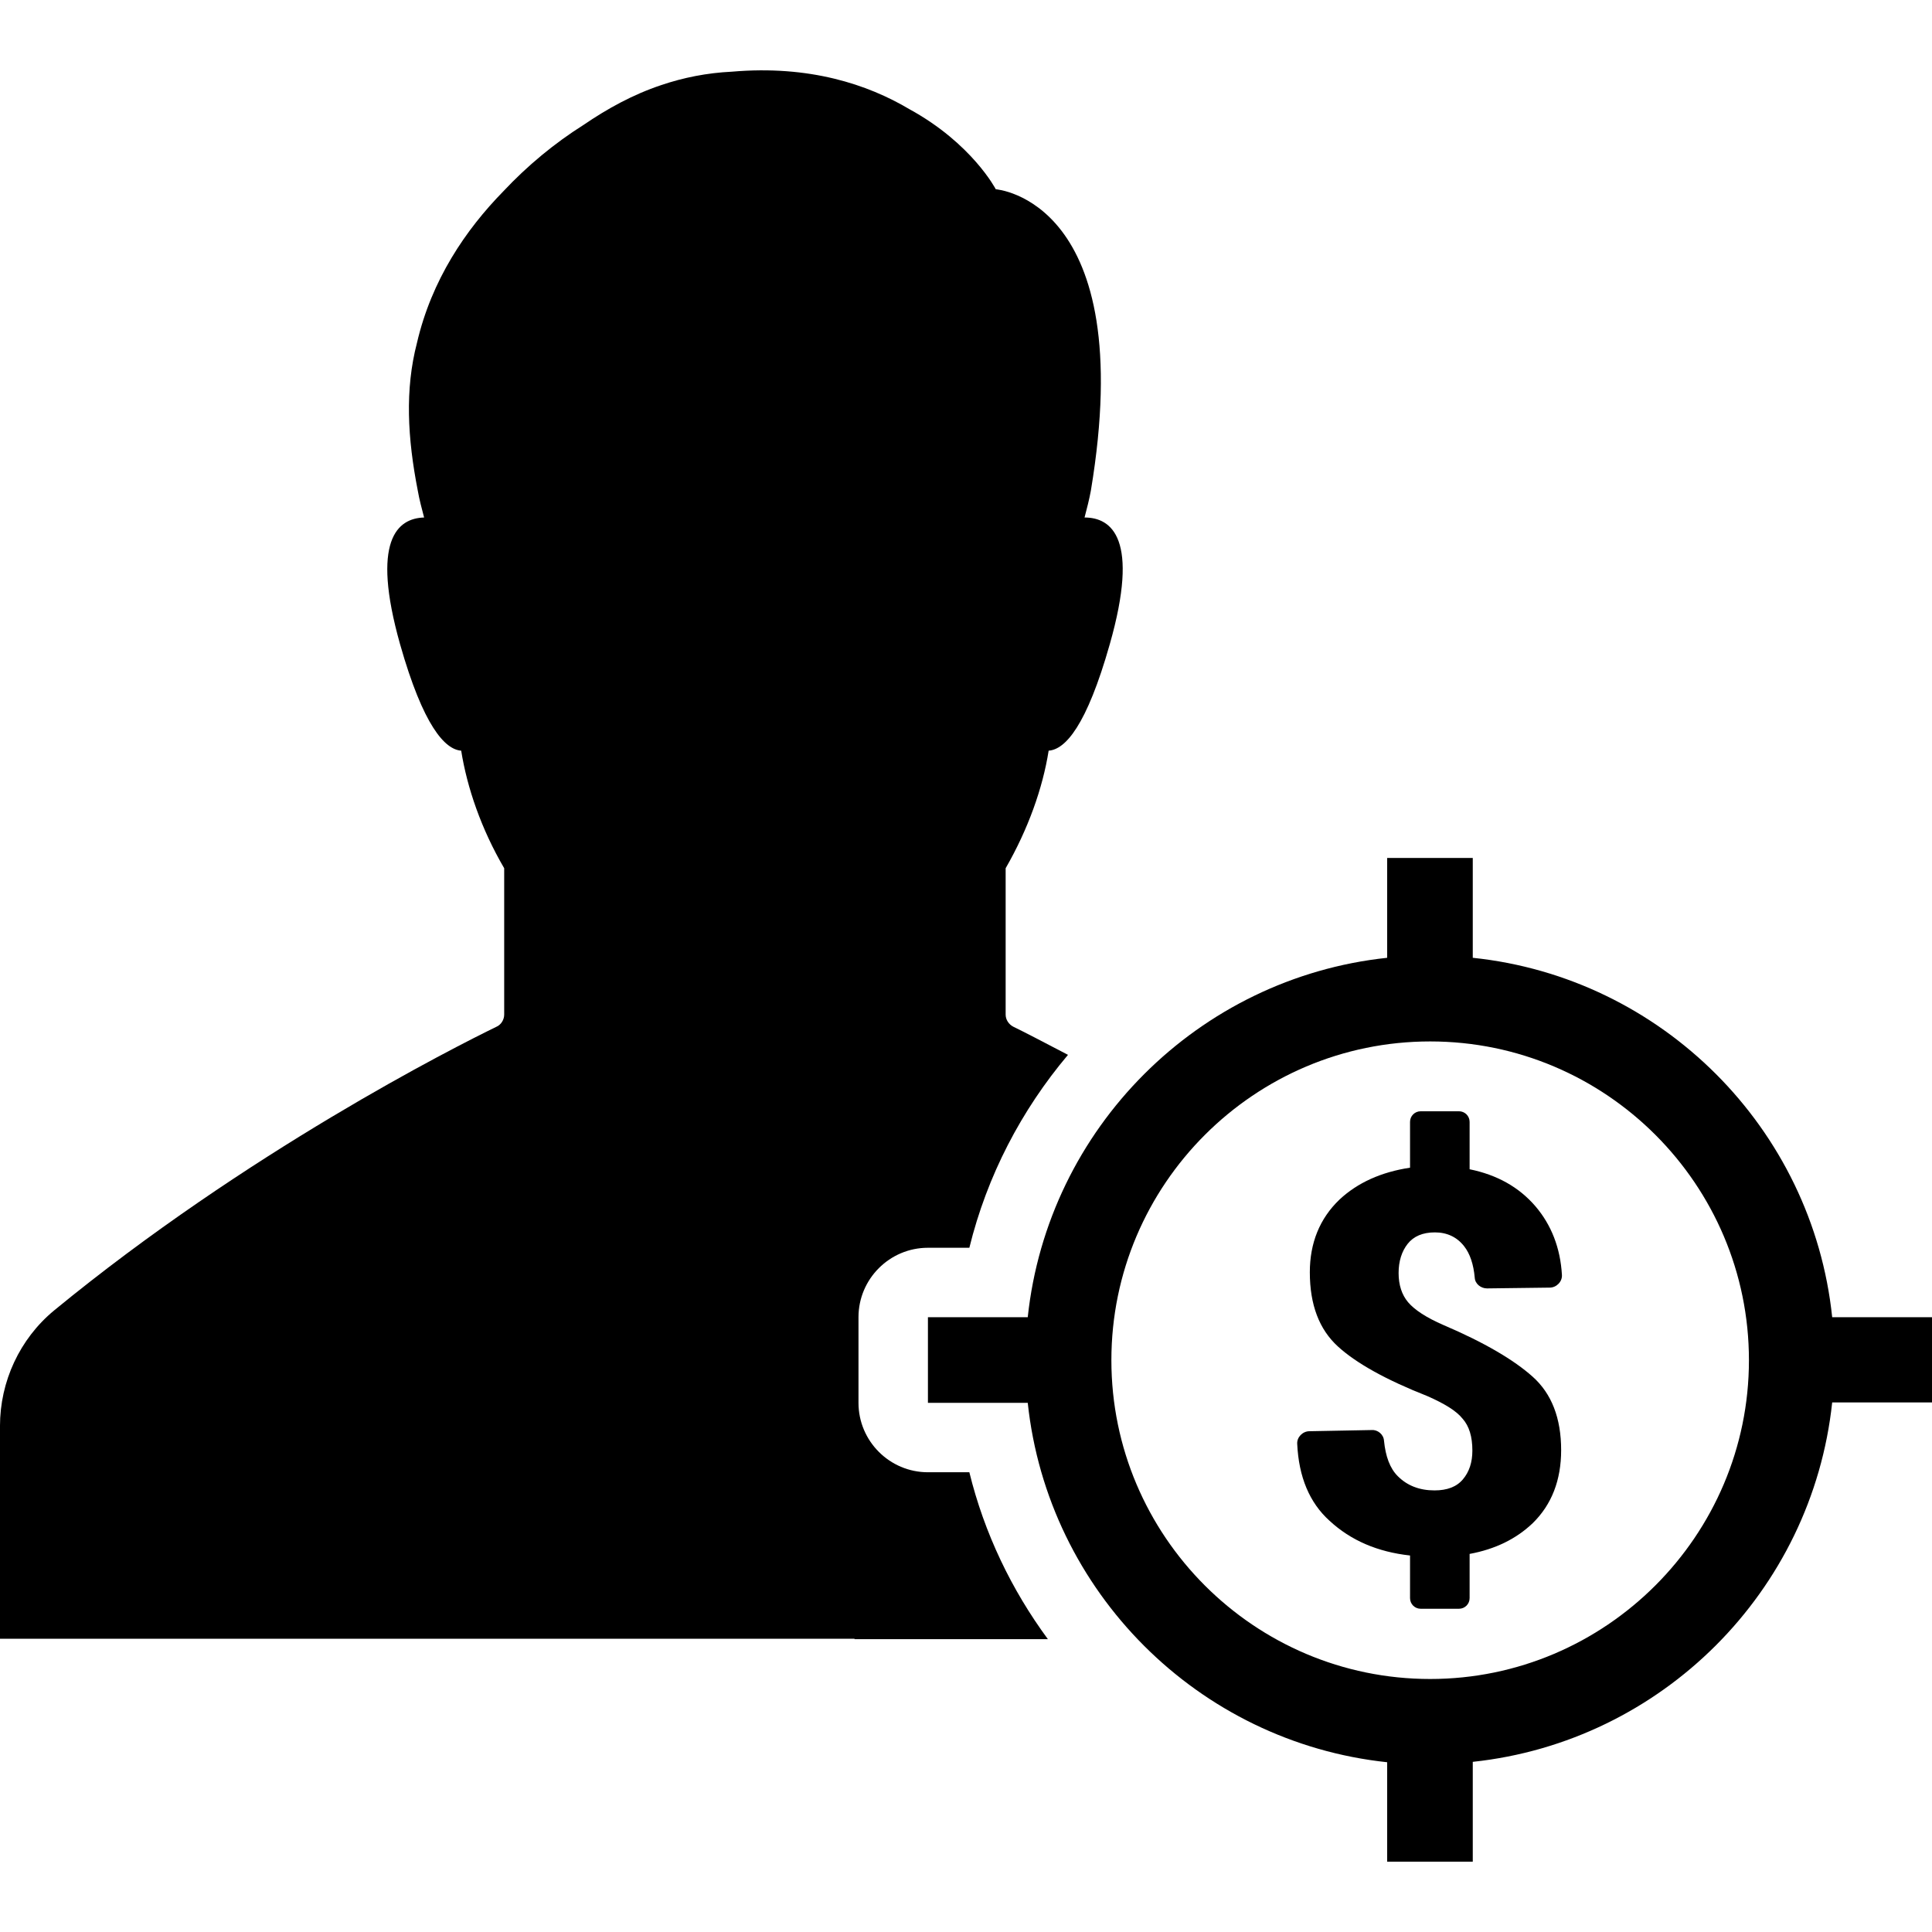 <?xml version="1.0" encoding="iso-8859-1"?>
<!-- Uploaded to: SVG Repo, www.svgrepo.com, Generator: SVG Repo Mixer Tools -->
<svg fill="#000000" height="800px" width="800px" version="1.1" id="Capa_1" xmlns="http://www.w3.org/2000/svg" xmlns:xlink="http://www.w3.org/1999/xlink" 
	 viewBox="0 0 489.7 489.7" xml:space="preserve">
<g>
	<g>
		<path d="M216.6,415.47h49c-9.2-12.5-16.1-26.8-19.9-42.3h-10.5c-9.7,0-17.6-7.9-17.6-17.6v-21.7c0-9.7,7.9-17.6,17.6-17.6h10.5
			c4.5-18.3,13.2-34.9,25-48.9c-6.5-3.4-11.3-5.9-13.8-7.1c-1.2-0.6-2-1.8-2-3.1v-37.1c5.7-9.9,9.4-20.3,10.9-29.8
			c4.2-0.3,9.6-6.2,15.5-27c7.6-26.7,0.5-32.1-6.4-32.1c0.6-2.3,1.2-4.6,1.6-6.8c12.3-73.8-24.1-76.4-24.1-76.4s-6-11.6-21.9-20.3
			c-10.6-6.3-25.4-11.2-45-9.5c-6.3,0.3-12.3,1.5-17.9,3.4l0,0c-7.2,2.4-13.7,6-19.7,10.1c-7.3,4.6-14.2,10.3-20.3,16.8
			c-9.6,9.8-18.2,22.5-21.9,38.4c-3.1,11.9-2.4,24.2,0.2,37.5l0,0c0.4,2.3,1,4.5,1.6,6.8c-6.8,0.2-13.5,5.8-6.1,32.1
			c5.9,20.8,11.4,26.7,15.5,27c1.5,9.4,5.1,19.9,10.9,29.8v37.1c0,1.3-0.8,2.6-2,3.1c-10.7,5.2-63.3,31.8-112.1,71.9
			c-8.7,7.2-13.7,18-13.7,29.3v53.9h166.1h50.5V415.47z"/>
		<path d="M363.7,312.37c3.1,0,5.6,1.2,7.4,3.5c1.5,1.9,2.4,4.6,2.7,8c0.1,1.6,1.6,2.7,3.1,2.7l15.9-0.2c1.7,0,3.2-1.5,3.1-3.2
			c-0.4-6.9-2.7-12.7-6.7-17.4c-4.2-4.9-9.8-8-16.7-9.4v-12c0-1.5-1.2-2.7-2.7-2.7h-9.7c-1.5,0-2.7,1.2-2.7,2.7v11.6
			c-7.3,1.1-13.3,3.8-17.9,8.1c-5,4.8-7.5,11-7.5,18.4c0,8.3,2.4,14.5,7.1,18.8s12.3,8.5,22.7,12.6c4.3,1.9,7.3,3.7,8.9,5.7
			c1.7,1.9,2.5,4.6,2.5,8.1c0,3-0.8,5.4-2.4,7.3s-4,2.8-7.2,2.8c-3.8,0-6.9-1.2-9.3-3.6c-2-2-3.1-5-3.5-9c-0.1-1.6-1.6-2.8-3.1-2.7
			l-15.8,0.3c-1.7,0-3.2,1.5-3.1,3.2c0.4,8.4,3.1,14.9,8.2,19.5c5.4,5,12.2,7.9,20.4,8.8v10.8c0,1.5,1.2,2.7,2.7,2.7h9.7
			c1.5,0,2.7-1.2,2.7-2.7v-11.2c6.5-1.2,11.8-3.8,16-7.8c4.8-4.7,7.2-10.9,7.2-18.5c0-8.1-2.4-14.3-7.2-18.6
			c-4.8-4.3-12.3-8.7-22.6-13.1c-4.4-1.9-7.4-3.9-9-5.8s-2.4-4.4-2.4-7.4s0.8-5.5,2.3-7.4C358.3,313.37,360.6,312.37,363.7,312.37z"
			/>
		<path d="M373.3,242.77v-25.3h-21.7v25.3c-47.9,5.1-86,43.2-91.1,91.1h-25.3v21.7h25.3c5.1,47.9,43.2,86,91.1,91.1v25.2h21.7v-25.3
			c47.9-5.1,86-43.2,91.1-91.1h25.3v-21.6h-25.3C459.4,285.97,421.2,247.77,373.3,242.77z M362.5,425.57
			c-44.6,0-80.8-36.3-80.8-80.8c0-44.6,36.3-80.8,80.8-80.8c44.6,0,80.8,36.3,80.8,80.8S407,425.57,362.5,425.57z"/>
	</g>
</g>
</svg>
